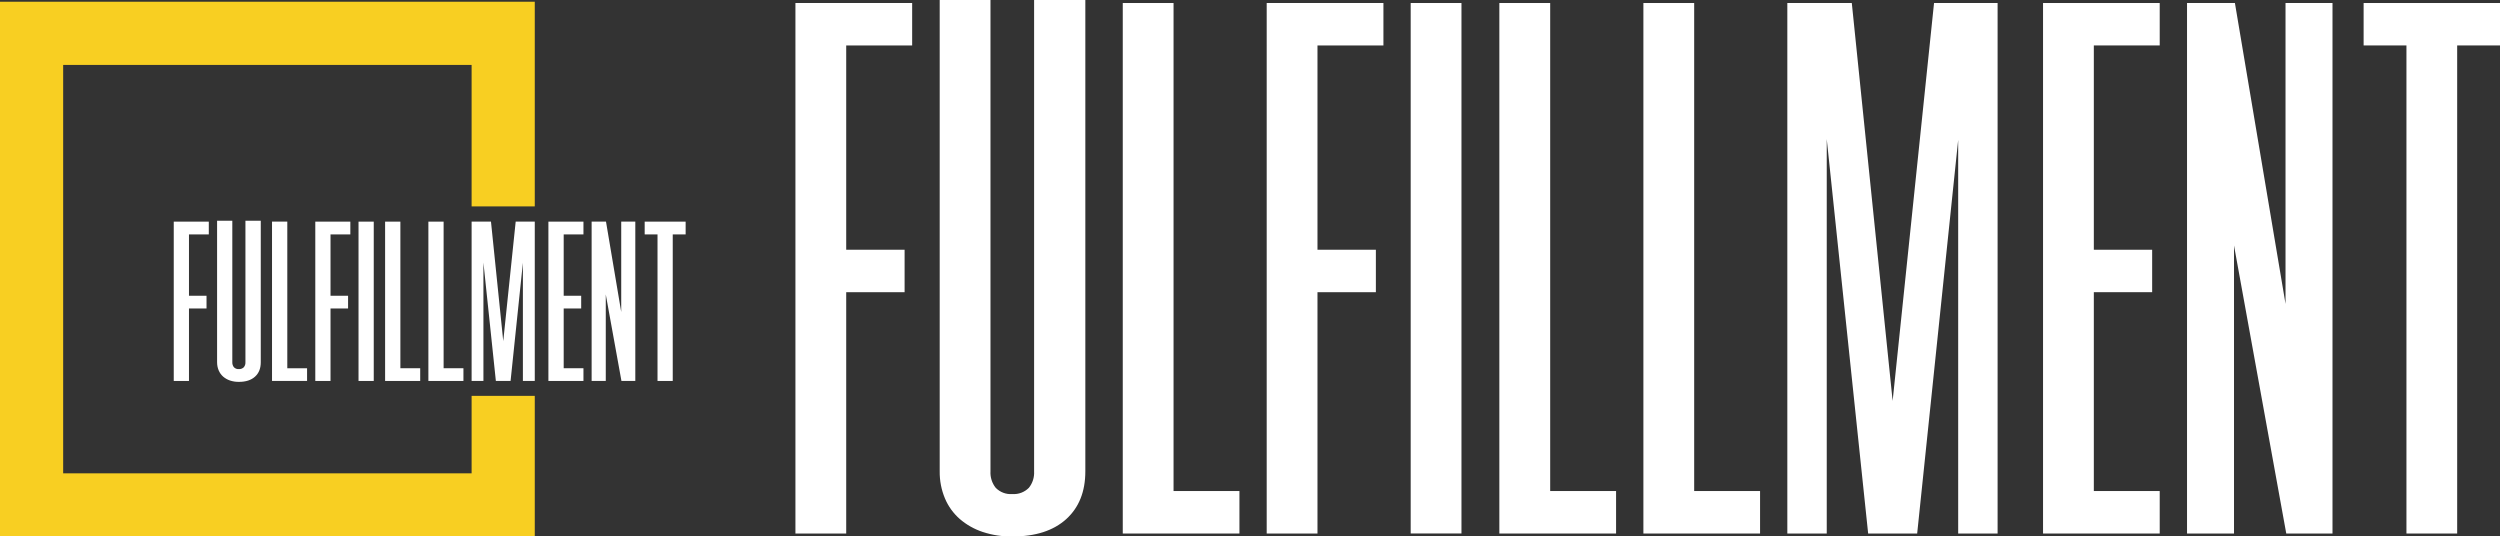 <?xml version="1.0" encoding="UTF-8"?> <svg xmlns="http://www.w3.org/2000/svg" viewBox="0 0 440.14 94.45"><rect x="0" y="0" width="440.14" height="94.45" fill="#333333" stroke="none"/><g fill="#fff"><path d="m30.59 67.07h2.68v-12.76h3.09v-2.24h-3.09v-10.8h3.49v-2.25h-6.17z"></path><path d="m43.21 38.86v24.92c.02.31-.08.62-.28.87-.23.23-.55.35-.87.33-.33.03-.65-.09-.88-.33-.2-.25-.29-.56-.28-.87v-24.92h-2.68v24.92c0 .49.09.98.28 1.43.18.42.44.79.78 1.09.36.31.77.54 1.21.69.51.17 1.05.25 1.58.24 1.21 0 2.16-.31 2.83-.92.68-.61 1.01-1.46 1.01-2.53v-24.92h-2.71z"></path><path d="m50.58 39.02h-2.69v28.05h6.17v-2.24h-3.48z"></path><path d="m55.51 67.07h2.68v-12.76h3.09v-2.24h-3.09v-10.8h3.49v-2.25h-6.17z"></path><path d="m63.12 39.02h2.68v28.05h-2.68z"></path><path d="m70.49 39.02h-2.69v28.05h6.18v-2.24h-3.49z"></path><path d="m78.1 39.02h-2.68v28.05h6.17v-2.24h-3.49z"></path><path d="m96.55 39.02v28.05h6.17v-2.24h-3.48v-10.52h3.08v-2.24h-3.08v-10.8h3.48v-2.25z"></path><path d="m113.5 41.27h2.26v25.8h2.68v-25.8h2.27v-2.25h-7.21z"></path><path d="m109.37 39.02v15.91l-2.68-15.91h-2.53v28.05h2.49v-15.23l2.76 15.23h2.44v-28.05z"></path><path d="m90.79 39.02-2.19 21.04-2.16-21.04h-3.41v28.05h2.08v-20.85l2.19 20.85h2.59l2.17-20.81v20.81h2.09v-28.05z"></path></g><path d="m83.03 69.7v13.63h-71.91v-71.9h71.91v24.91h11.12v-36.04h-94.15v94.15h94.15v-24.75z" fill="#f8cf22"></path><path d="m140.04 93.93h8.94v-42.49h10.28v-7.47h-10.28v-35.97h11.61v-7.47h-20.55z" fill="#fff"></path><path d="m182.06 0v82.98c.06 1.05-.26 2.08-.92 2.9-.76.77-1.83 1.18-2.91 1.1-1.09.09-2.17-.32-2.93-1.1-.65-.82-.98-1.85-.92-2.9v-82.98h-8.94v82.98c-.02 1.63.29 3.26.92 4.76.58 1.39 1.47 2.62 2.6 3.62 1.18 1.02 2.56 1.8 4.04 2.29 1.7.56 3.48.83 5.27.8 4.04 0 7.18-1.02 9.44-3.05 2.26-2.05 3.37-4.86 3.37-8.42v-82.98z" fill="#fff"></path><path d="m206.61.53h-8.94v93.4h20.54v-7.48h-11.6z" fill="#fff"></path><path d="m223.01 93.93h8.94v-42.49h10.28v-7.47h-10.28v-35.97h11.61v-7.47h-20.55z" fill="#fff"></path><path d="m248.36.53h8.94v93.39h-8.94z" fill="#fff"></path><path d="m272.92.53h-8.95v93.4h20.55v-7.48h-11.6z" fill="#fff"></path><path d="m298.27.53h-8.94v93.4h20.54v-7.48h-11.6z" fill="#fff"></path><path d="m359.69.53v93.4h20.54v-7.48h-11.6v-35.01h10.27v-7.47h-10.27v-35.97h11.6v-7.47z" fill="#fff"></path><path d="m416.13 8h7.54v85.93h8.93v-85.93h7.54v-7.47h-24.01z" fill="#fff"></path><path d="m402.38.53v52.97l-8.91-52.97h-8.43v93.4h8.27v-50.71l9.2 50.71h8.14v-93.4z" fill="#fff"></path><path d="m340.5.53-7.29 70.05-7.19-70.05h-11.35v93.4h6.94v-69.44l7.29 69.44h8.63l7.22-69.31v69.31h6.94v-93.4z" fill="#fff"></path></svg> 
